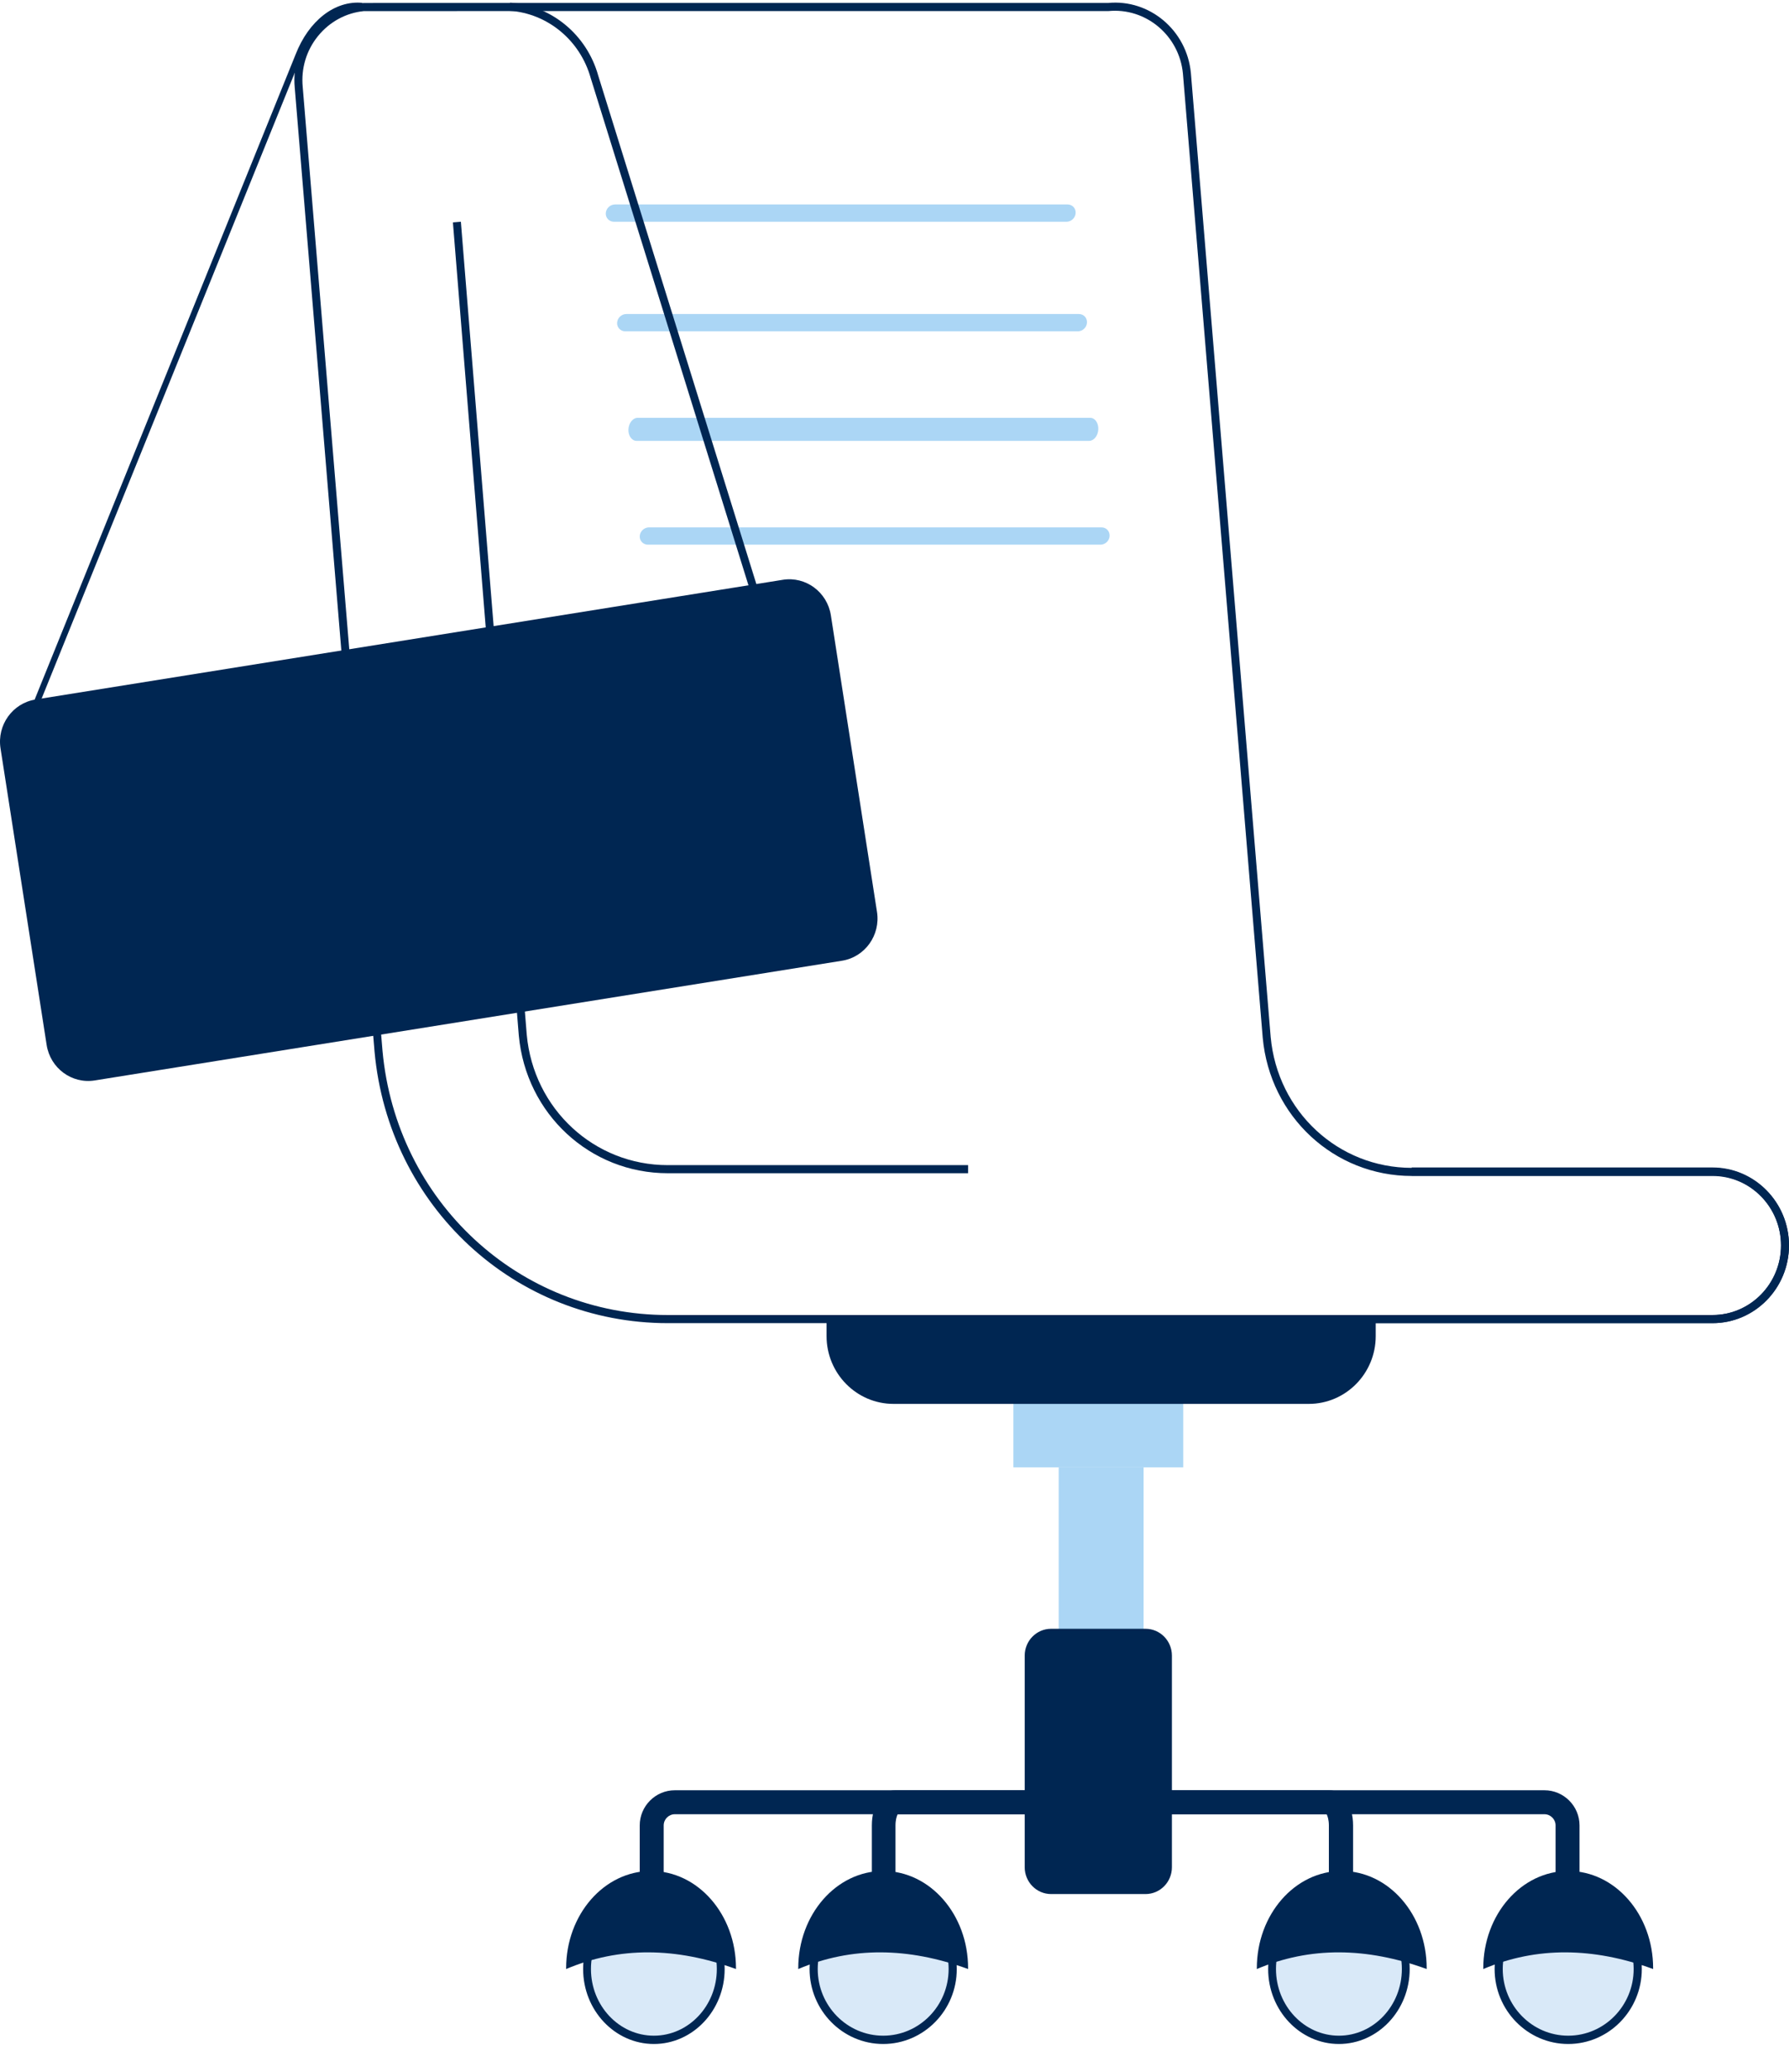 <svg fill="none" height="366" viewBox="0 0 316 366" width="316" xmlns="http://www.w3.org/2000/svg"><path d="m1.867 136.977-.867-.722 51.203-126.607c2.329-6.009 6.959-9.603 11.797-9.146l-.067 1.434c-4.432-.413-8.712 2.885-10.859 8.422z" fill="#002652"/><path d="m285.555 356.441c4.7-4.772 4.7-12.51 0-17.283-4.701-4.772-12.323-4.772-17.024 0-4.701 4.773-4.701 12.511 0 17.283 4.701 4.773 12.323 4.773 17.024 0z" fill="#d9e9f8"/><g fill="#002652"><path d="m277 361.104c-7.169 0-13-5.94-13-13.243s5.831-13.244 13-13.244 13 5.941 13 13.244-5.831 13.243-13 13.243zm0-25.022c-6.375 0-11.562 5.284-11.562 11.778 0 6.495 5.187 11.779 11.562 11.779s11.562-5.284 11.562-11.779c0-6.494-5.187-11.778-11.562-11.778z"/><path d="m117.231 335.635h-4.231v-13.14c0-3.427 2.786-6.216 6.21-6.216h76.79v4.236h-76.79c-1.091 0-1.979.888-1.979 1.98z"/><path d="m279 335.635h-4.231v-13.14c0-1.092-.888-1.98-1.979-1.98h-76.79v-4.236h76.79c3.424 0 6.21 2.789 6.21 6.216z"/><path d="m158.176 335.635h-4.176v-13.14c0-3.602 1.728-6.216 4.108-6.216h37.892v4.236h-37.441c-.169.33-.383 1.016-.383 1.98z"/><path d="m239 335.635h-4.275v-13.14c0-.964-.22-1.65-.393-1.98h-38.332v-4.236h38.795c2.436 0 4.205 2.614 4.205 6.216z"/></g><path d="m209 245.984h-30v13.244h30z" fill="#abd6f5"/><path d="m202 259.229h-15v33.619h15z" fill="#abd6f5"/><path d="m202.342 287.754h-16.684c-2.572 0-4.658 2.121-4.658 4.737v37.389c0 2.616 2.086 4.737 4.658 4.737h16.684c2.572 0 4.658-2.121 4.658-4.737v-37.389c0-2.616-2.086-4.737-4.658-4.737z" fill="#002652"/><path d="m146 232.74h97v3.306c0 6.61-5.3 11.976-11.827 11.976h-73.346c-6.527 0-11.827-5.366-11.827-11.976z" fill="#002652"/><path d="m302.493 233.759h-131.493v-1.438h131.493c6.669 0 12.094-5.524 12.094-12.315 0-6.79-5.425-12.315-12.094-12.315h-53.144v-1.438h53.144c7.447 0 13.507 6.169 13.507 13.753s-6.06 13.753-13.507 13.753z" fill="#002652"/><path d="m302.501 233.759h-184.529c-27.04 0-49.316-20.634-51.816-47.996l-14.094-170.289c-.343-3.64.732-7.205 3.029-10.03 2.297-2.826 5.54-4.571 9.132-4.915l2.508-.004h128.973c7.333-.719 13.935 4.825 14.648 12.361l14.094 170.314c1.208 13.179 11.93 23.122 24.94 23.122h53.113c7.443 0 13.499 6.154 13.499 13.718s-6.056 13.718-13.499 13.718zm-238.21-231.799c-3.149.305-6.053 1.868-8.111 4.398-2.056 2.529-3.02 5.721-2.711 8.986l14.094 170.291c2.431 26.614 24.103 46.688 50.409 46.688h184.529c6.665 0 12.087-5.51 12.087-12.283s-5.422-12.283-12.087-12.283h-53.113c-13.744 0-25.07-10.503-26.347-24.43l-14.093-170.312c-.637-6.74-6.555-11.703-13.174-11.059l-131.483.004z" fill="#002652"/><path d="m189.997 37.654c-.052.843-.776 1.522-1.621 1.522h-79.928c-.845 0-1.497-.679-1.445-1.522.053-.855.789-1.535 1.634-1.535h79.929c.845 0 1.484.679 1.431 1.535z" fill="#abd6f5"/><path d="m191.997 57.011c-.052.843-.775 1.522-1.621 1.522h-79.928c-.845 0-1.497-.679-1.445-1.522.053-.856.789-1.535 1.634-1.535h79.929c.845 0 1.484.679 1.431 1.535z" fill="#abd6f5"/><path d="m193.997 75.86c-.052 1.123-.776 2.029-1.621 2.029h-79.928c-.845 0-1.497-.905-1.445-2.029.053-1.141.789-2.046 1.634-2.046h79.929c.845 0 1.484.905 1.431 2.046z" fill="#abd6f5"/><path d="m195.997 94.705c-.052.843-.776 1.522-1.621 1.522h-79.928c-.845 0-1.497-.679-1.445-1.522.053-.855.789-1.535 1.634-1.535h79.929c.845 0 1.484.679 1.431 1.535z" fill="#abd6f5"/><path d="m262.006 347.86c0-.047-.006-.092-.006-.139 0-9.488 6.716-17.179 15-17.179 8.285 0 15 7.691 15 17.179 0 .047-.006.092-.006.139-10.593-3.862-20.589-3.985-29.988 0z" fill="#002652"/><path d="m239.388 359.691c6.471-1.551 10.477-8.133 8.95-14.702-1.528-6.569-8.011-10.637-14.481-9.086s-10.477 8.133-8.95 14.702c1.528 6.569 8.011 10.636 14.481 9.086z" fill="#d9e9f8"/><path d="m236.5 361.104c-6.893 0-12.5-5.94-12.5-13.243s5.607-13.244 12.5-13.244 12.5 5.941 12.5 13.244-5.607 13.243-12.5 13.243zm0-25.022c-6.13 0-11.117 5.284-11.117 11.778 0 6.495 4.987 11.779 11.117 11.779s11.117-5.284 11.117-11.779c0-6.494-4.987-11.778-11.117-11.778z" fill="#002652"/><path d="m222.006 347.86c0-.047-.006-.092-.006-.139 0-9.488 6.716-17.179 15-17.179s15 7.691 15 17.179c0 .047-.006.092-.006.139-10.593-3.862-20.589-3.985-29.988 0z" fill="#002652"/><path d="m164.288 356.441c4.701-4.772 4.701-12.51 0-17.283-4.701-4.772-12.323-4.772-17.023 0-4.701 4.773-4.701 12.511 0 17.283 4.7 4.773 12.322 4.773 17.023 0z" fill="#d9e9f8"/><path d="m156 361.104c-7.169 0-13-5.94-13-13.243s5.831-13.244 13-13.244 13 5.941 13 13.244-5.831 13.243-13 13.243zm0-25.022c-6.375 0-11.562 5.284-11.562 11.778 0 6.495 5.187 11.779 11.562 11.779s11.562-5.284 11.562-11.779c0-6.494-5.187-11.778-11.562-11.778z" fill="#002652"/><path d="m141.006 347.86c0-.047-.006-.092-.006-.139 0-9.488 6.716-17.179 15-17.179 8.285 0 15 7.691 15 17.179 0 .047-.006.092-.006.139-10.593-3.862-20.589-3.985-29.988 0z" fill="#002652"/><path d="m118.122 359.692c6.47-1.551 10.477-8.133 8.949-14.702-1.527-6.569-8.011-10.637-14.481-9.086s-10.477 8.133-8.949 14.702c1.527 6.569 8.011 10.636 14.481 9.086z" fill="#d9e9f8"/><path d="m115.5 361.104c-6.893 0-12.5-5.94-12.5-13.243s5.607-13.244 12.5-13.244 12.5 5.941 12.5 13.244-5.607 13.243-12.5 13.243zm0-25.022c-6.13 0-11.117 5.284-11.117 11.778 0 6.495 4.987 11.779 11.117 11.779s11.117-5.284 11.117-11.779c0-6.494-4.987-11.778-11.117-11.778z" fill="#002652"/><path d="m100.006 347.86c0-.047-.006-.092-.006-.139 0-9.488 6.716-17.179 15-17.179s15 7.691 15 17.179c0 .047-.006.092-.006.139-10.593-3.862-20.589-3.985-29.988 0z" fill="#002652"/><path d="m171 207.271h-53.048c-13.725 0-25.037-10.462-26.313-24.336l-11.639-143.642 1.405-.117 11.639 143.634c1.208 13.127 11.917 23.032 24.909 23.032h53.048z" fill="#002652"/><path d="m148.728 169.729-131.993 21.149c-4.053.649-7.856-2.16-8.496-6.273l-8.147-52.399c-.64-4.114 2.127-7.976 6.18-8.625l131.993-21.149c4.052-.649 7.856 2.16 8.496 6.273l8.147 52.399c.64 4.114-2.127 7.976-6.18 8.625z" fill="#002652"/><path d="m135.674 114.564-31.34-100.793c-1.855-6.648-7.613-11.409-14.334-11.868l.093-1.44c7.304.499 13.563 5.678 15.573 12.887l31.334 100.772-1.325.442z" fill="#002652"/></svg>